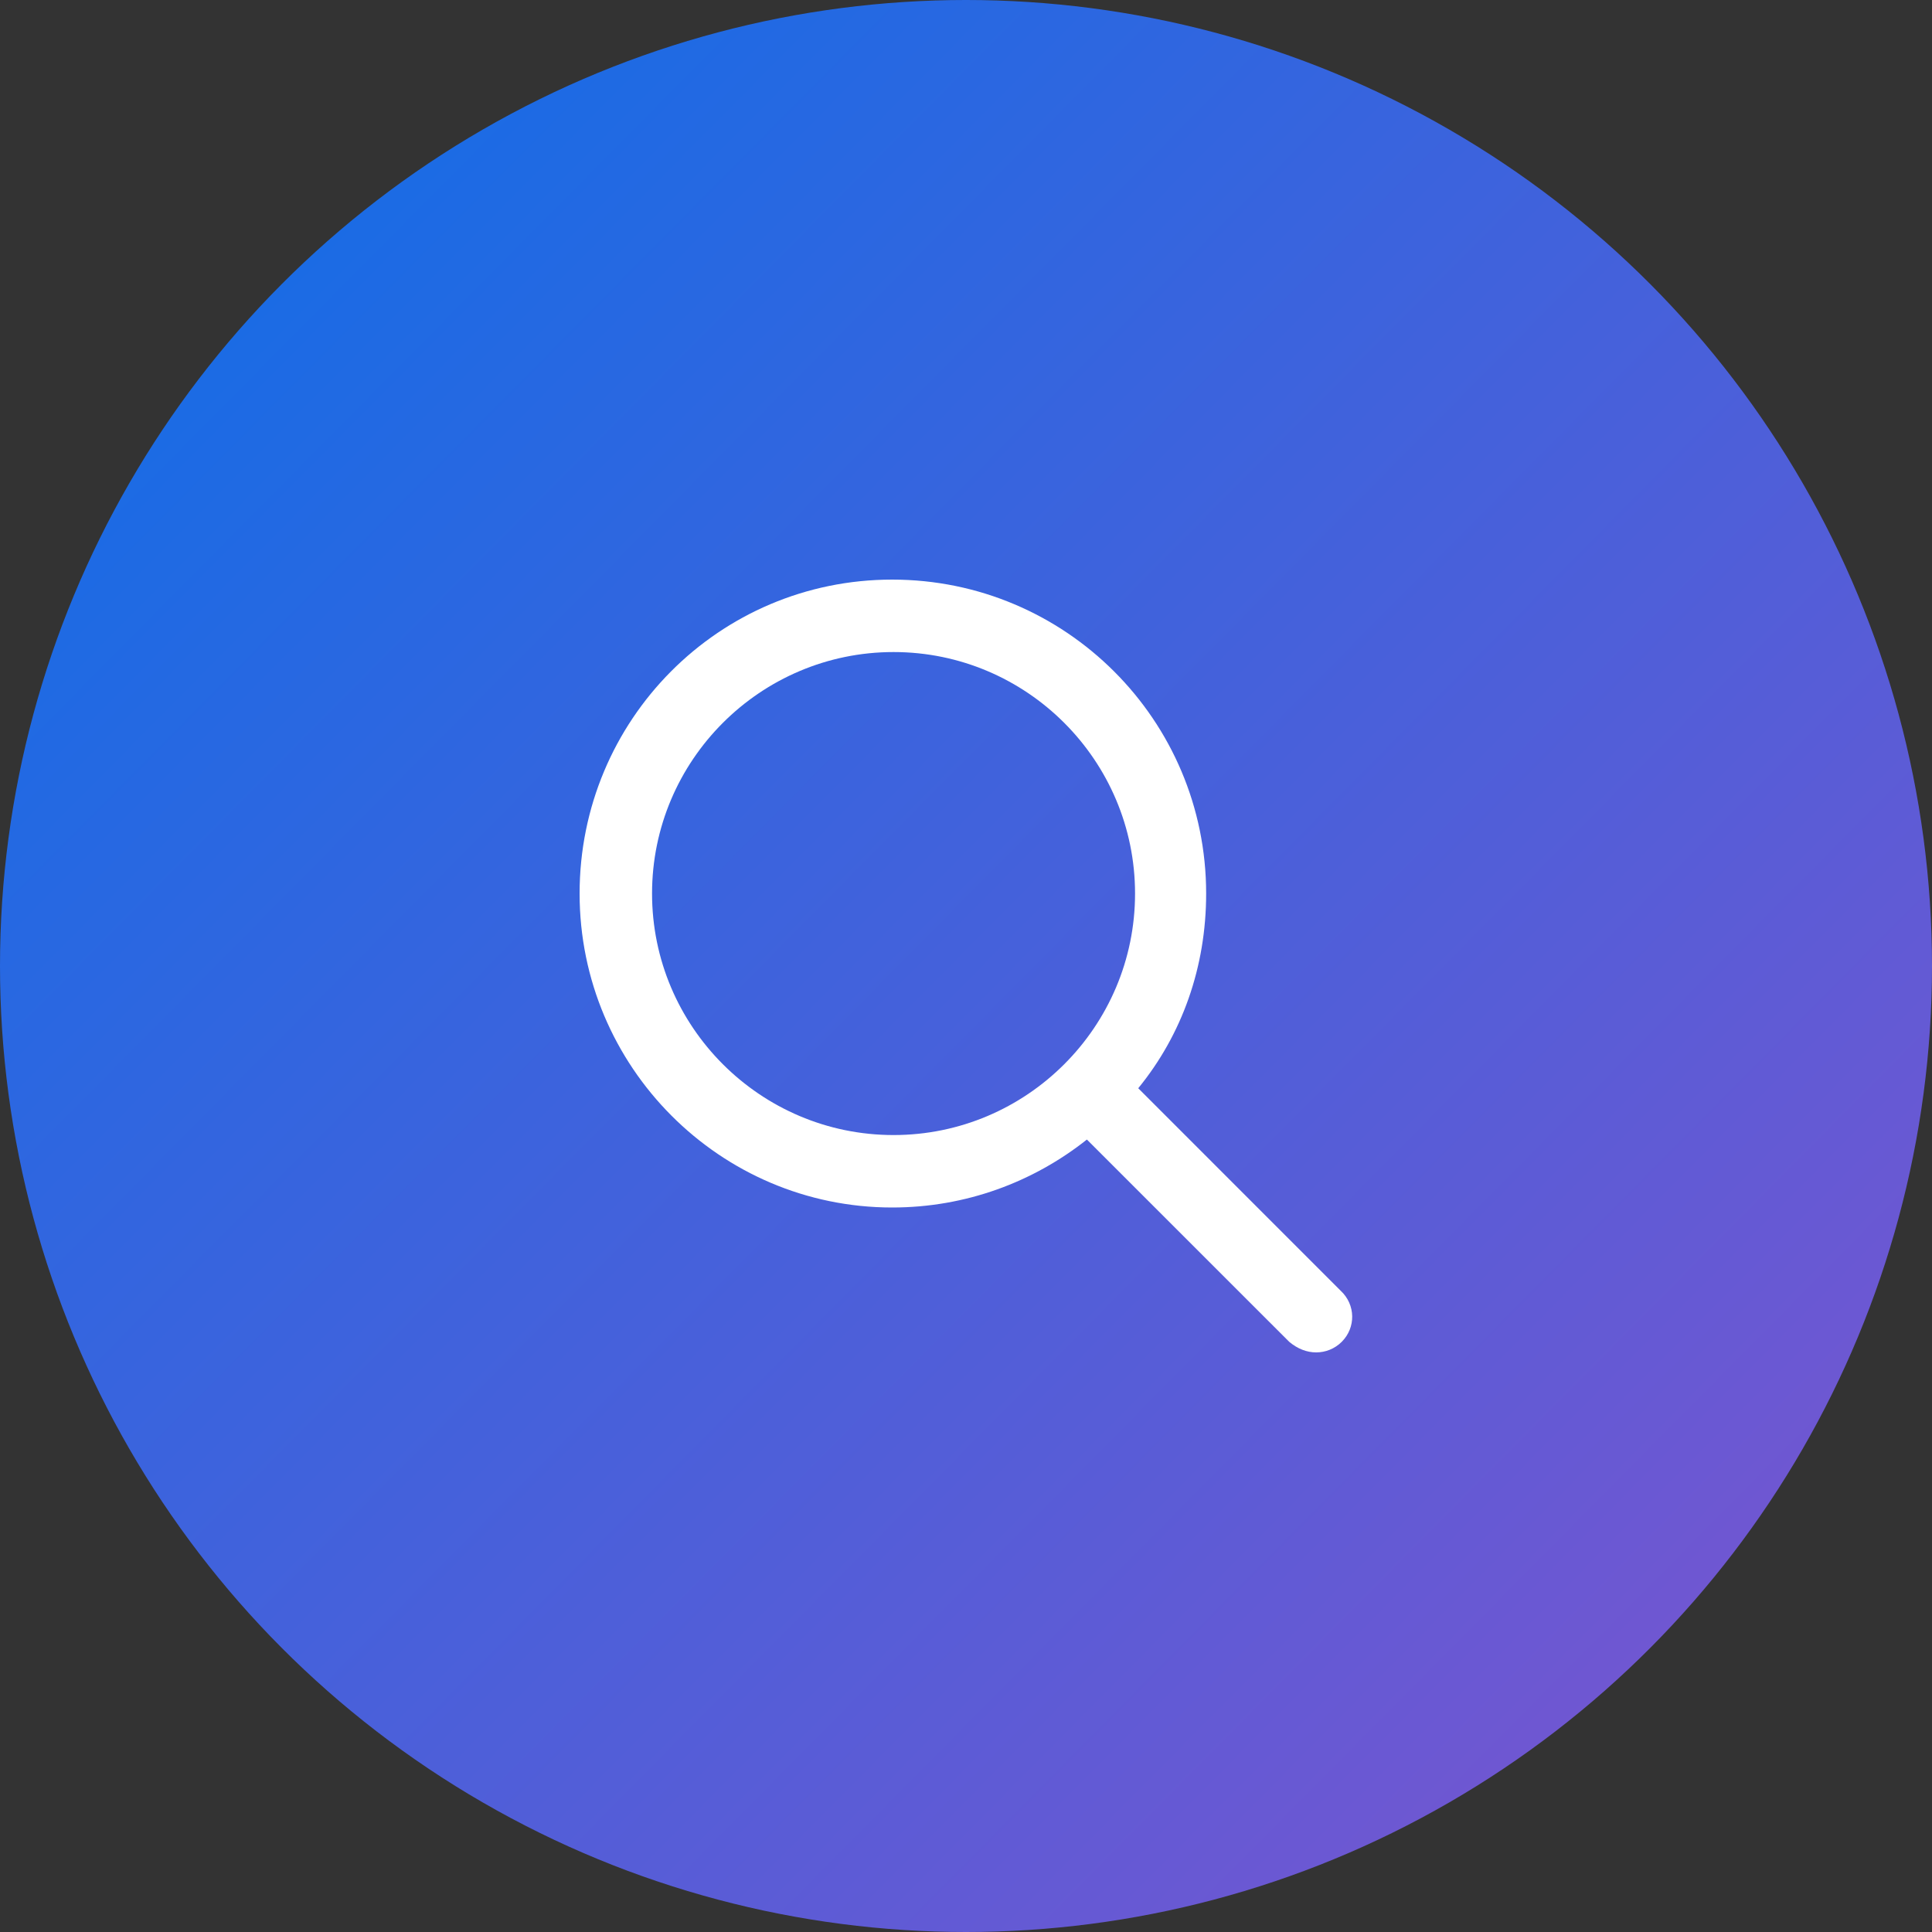 <svg width="40" height="40" viewBox="0 0 40 40" fill="none" xmlns="http://www.w3.org/2000/svg">
<rect x="0" y="0" width="40" height="40" fill="#333333" stroke="none"/>
<circle cx="20" cy="20" r="20" fill="url(#paint0_linear_14_2224)"/>
<g clip-path="url(#clip0_14_2224)">
<path d="M27.753 26.719L23.566 22.531C24.472 21.422 24.972 20.025 24.972 18.5C24.972 14.909 22.062 12 18.472 12C14.882 12 12 14.91 12 18.5C12 22.09 14.91 25 18.472 25C19.997 25 21.395 24.472 22.503 23.593L26.691 27.78C26.866 27.928 27.059 28 27.25 28C27.441 28 27.634 27.927 27.78 27.78C28.072 27.488 28.072 27.012 27.753 26.719ZM13.5 18.5C13.5 15.743 15.743 13.5 18.5 13.5C21.257 13.5 23.5 15.743 23.5 18.5C23.5 21.257 21.257 23.5 18.5 23.5C15.743 23.5 13.5 21.256 13.5 18.5Z" fill="white"/>
</g>
<defs>
<linearGradient id="paint0_linear_14_2224" x1="-9.58741e-08" y1="0.211" x2="40" y2="39.789" gradientUnits="userSpaceOnUse">
<stop stop-color="#0A6FE8"/>
<stop offset="1" stop-color="#8053CE"/>
</linearGradient>
<clipPath id="clip0_14_2224">
<rect width="16" height="16" fill="white" transform="translate(12 12)"/>
</clipPath>
</defs>
</svg>
